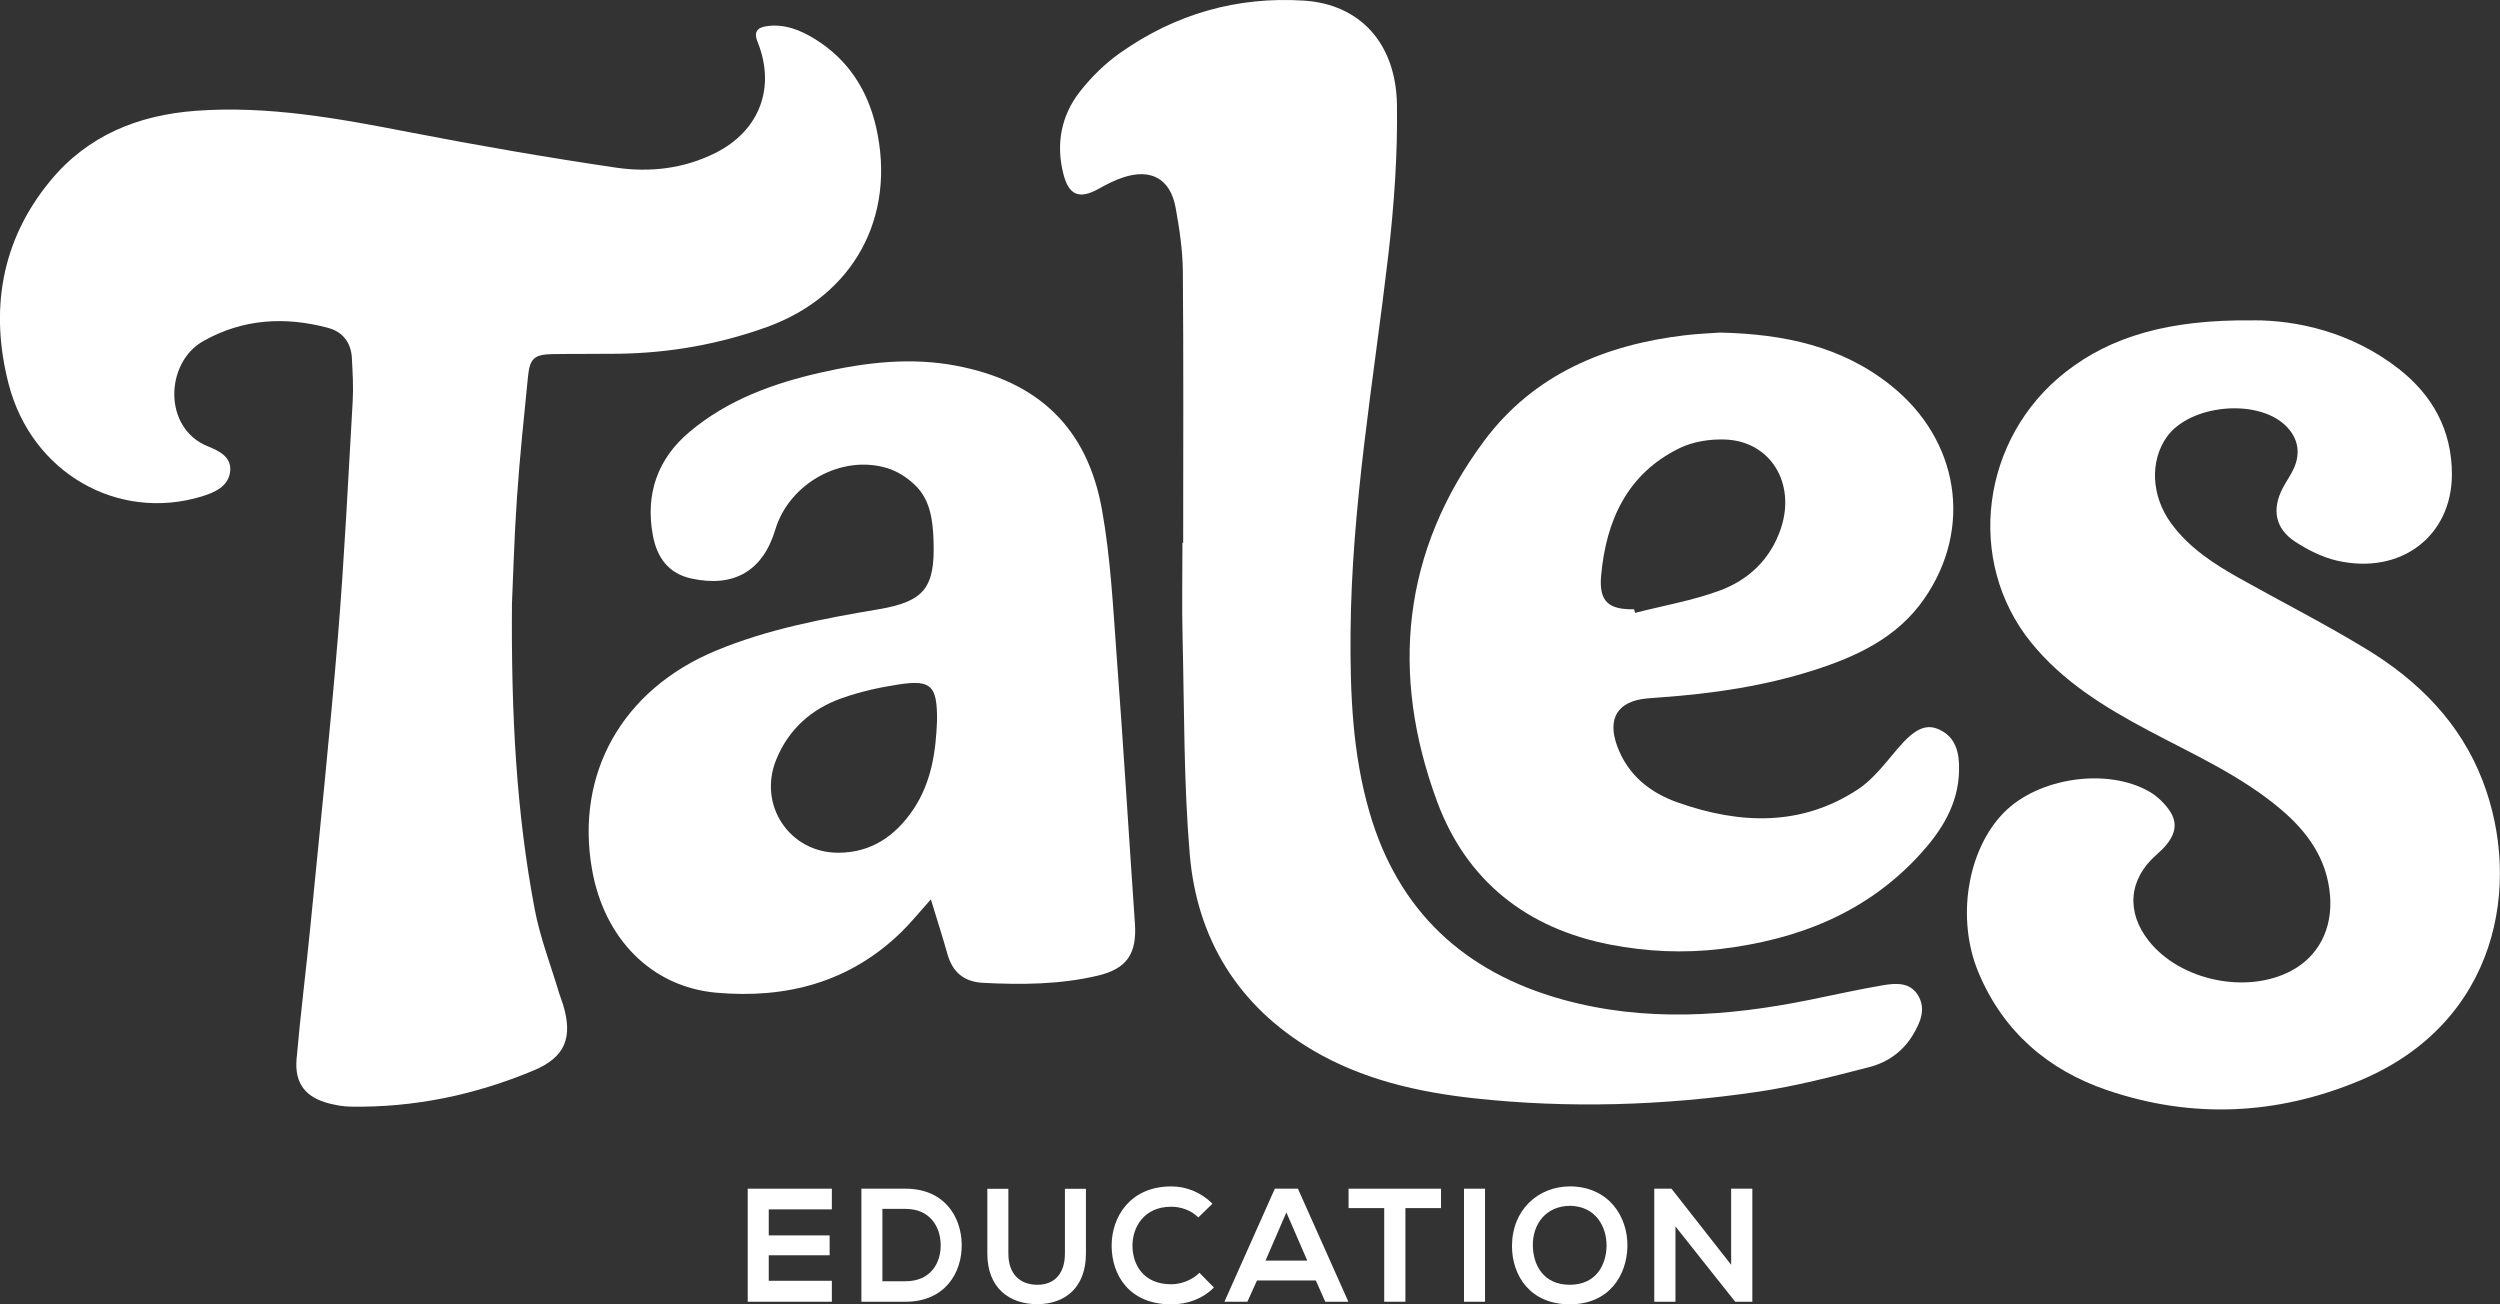 <svg width="92" height="48" viewBox="0 0 92 48" fill="none" xmlns="http://www.w3.org/2000/svg">
<rect x="0" y="0" width="92" height="48" fill="#333333" stroke="none"/>
<g clip-path="url(#clip0_213_2967)">
<path d="M18.841 22.134C18.806 26.311 19.004 29.903 19.675 33.451C19.874 34.506 20.271 35.524 20.579 36.558C20.62 36.697 20.679 36.83 20.72 36.968C21.087 38.176 20.805 38.904 19.64 39.392C17.485 40.294 15.234 40.765 12.89 40.724C12.636 40.72 12.378 40.672 12.13 40.612C11.253 40.393 10.835 39.877 10.914 38.972C11.055 37.35 11.26 35.733 11.42 34.112C11.769 30.548 12.143 26.985 12.437 23.417C12.673 20.538 12.813 17.652 12.979 14.768C13.009 14.238 12.977 13.704 12.949 13.173C12.92 12.611 12.613 12.213 12.086 12.07C10.491 11.637 8.922 11.733 7.471 12.558C6.077 13.35 5.989 15.756 7.648 16.425C8.065 16.593 8.543 16.823 8.467 17.369C8.393 17.907 7.902 18.121 7.433 18.266C4.352 19.209 1.17 17.417 0.319 14.137C-0.38 11.429 0.034 8.858 1.85 6.656C3.226 4.985 5.086 4.233 7.211 4.077C9.882 3.881 12.48 4.363 15.085 4.869C17.602 5.357 20.132 5.795 22.668 6.169C23.915 6.352 25.17 6.21 26.332 5.626C27.95 4.814 28.558 3.221 27.877 1.536C27.729 1.17 27.872 1.015 28.205 0.965C28.861 0.867 29.444 1.101 29.985 1.434C31.201 2.183 31.925 3.301 32.24 4.678C32.996 7.99 31.404 10.885 28.226 12.033C26.458 12.671 24.634 12.992 22.758 13.018C21.956 13.029 21.153 13.018 20.35 13.031C19.662 13.041 19.497 13.181 19.429 13.868C19.282 15.345 19.126 16.823 19.025 18.303C18.923 19.768 18.884 21.237 18.843 22.136L18.841 22.134Z" fill="white"/>
<path d="M43.541 19.974C43.541 16.648 43.557 13.324 43.529 9.999C43.523 9.214 43.404 8.422 43.264 7.647C43.072 6.587 42.368 6.192 41.346 6.524C41.029 6.627 40.723 6.784 40.43 6.948C39.721 7.343 39.331 7.194 39.13 6.393C38.854 5.294 39.05 4.253 39.742 3.37C40.162 2.834 40.67 2.334 41.226 1.943C43.248 0.517 45.516 -0.136 47.989 0.023C50.025 0.154 51.374 1.572 51.408 3.856C51.435 5.704 51.302 7.565 51.088 9.402C50.547 14.032 49.733 18.633 49.7 23.313C49.684 25.529 49.773 27.741 50.396 29.886C51.454 33.535 53.891 35.777 57.489 36.779C60.517 37.621 63.558 37.409 66.594 36.795C67.489 36.614 68.382 36.412 69.282 36.259C69.757 36.178 70.287 36.134 70.585 36.63C70.89 37.138 70.662 37.638 70.393 38.087C70.028 38.696 69.46 39.096 68.799 39.267C67.435 39.617 66.065 39.976 64.675 40.18C61.218 40.687 57.738 40.796 54.259 40.418C52.174 40.19 50.13 39.724 48.301 38.643C45.58 37.033 44.049 34.569 43.783 31.441C43.559 28.793 43.583 26.123 43.519 23.463C43.49 22.302 43.514 21.139 43.514 19.976C43.523 19.976 43.533 19.976 43.542 19.976L43.541 19.974Z" fill="white"/>
<path d="M82.914 11.788C84.51 11.779 86.54 12.216 88.279 13.578C89.526 14.554 90.23 15.842 90.23 17.453C90.23 19.742 88.331 21.174 85.991 20.629C85.458 20.505 84.934 20.24 84.47 19.94C83.725 19.456 83.593 18.748 84.009 17.953C84.136 17.712 84.3 17.488 84.412 17.239C84.679 16.647 84.561 16.093 84.099 15.652C83.047 14.649 80.578 14.893 79.736 16.082C79.11 16.969 79.164 18.248 79.894 19.253C80.554 20.161 81.475 20.755 82.432 21.291C83.987 22.162 85.581 22.97 87.101 23.898C89.006 25.061 90.547 26.606 91.366 28.743C92.815 32.519 91.949 37.623 86.855 39.759C83.807 41.036 80.673 41.185 77.542 40.118C75.369 39.377 73.718 37.963 72.809 35.79C71.978 33.805 72.398 31.261 73.752 29.894C75.018 28.616 77.539 28.243 79.089 29.128C79.359 29.282 79.607 29.515 79.794 29.766C80.126 30.208 80.092 30.617 79.752 31.052C79.634 31.203 79.492 31.337 79.347 31.465C78.334 32.356 78.231 33.566 79.084 34.636C80.24 36.086 82.668 36.595 84.308 35.731C85.322 35.197 85.849 34.173 85.745 32.943C85.631 31.594 84.905 30.599 83.914 29.765C82.446 28.529 80.705 27.759 79.033 26.867C77.438 26.017 75.909 25.081 74.745 23.644C72.319 20.652 72.893 16.126 76.02 13.685C77.679 12.389 79.794 11.753 82.911 11.79L82.914 11.788Z" fill="white"/>
<path d="M34.256 33.096C33.85 33.549 33.538 33.937 33.186 34.283C31.282 36.152 28.936 36.758 26.368 36.532C23.972 36.321 22.235 34.537 21.788 32.004C21.162 28.462 22.906 25.379 26.33 23.951C28.259 23.147 30.291 22.767 32.332 22.421C34.007 22.136 34.413 21.638 34.355 19.91C34.329 19.16 34.245 18.403 33.674 17.852C33.396 17.582 33.034 17.347 32.666 17.232C30.979 16.708 29.046 17.783 28.532 19.487C28.074 21.011 27.012 21.63 25.444 21.29C24.588 21.105 24.175 20.502 24.026 19.704C23.742 18.179 24.199 16.88 25.378 15.89C26.779 14.714 28.455 14.107 30.207 13.71C31.86 13.334 33.524 13.137 35.217 13.464C38.197 14.039 40.008 15.731 40.551 18.748C40.87 20.519 40.96 22.334 41.093 24.134C41.339 27.416 41.538 30.702 41.765 33.986C41.842 35.099 41.466 35.652 40.394 35.905C39.005 36.232 37.595 36.241 36.181 36.169C35.485 36.134 35.054 35.785 34.865 35.107C34.693 34.492 34.495 33.883 34.255 33.094L34.256 33.096ZM34.483 26.515C34.492 25.233 34.27 25.008 33.09 25.185C32.381 25.291 31.669 25.45 30.992 25.688C29.869 26.081 29.022 26.83 28.564 27.956C27.885 29.625 29.054 31.382 30.846 31.381C32.056 31.38 32.946 30.77 33.606 29.792C34.292 28.775 34.441 27.613 34.483 26.517V26.515Z" fill="white"/>
<path d="M63.304 12.239C65.657 12.294 67.777 12.739 69.587 14.186C72.096 16.191 72.614 19.438 70.81 22.038C69.824 23.461 68.341 24.154 66.757 24.661C64.912 25.251 63.01 25.529 61.085 25.665C60.924 25.676 60.765 25.687 60.605 25.702C59.54 25.803 59.138 26.424 59.509 27.447C59.902 28.529 60.73 29.18 61.768 29.541C64.032 30.332 66.282 30.423 68.372 29.048C68.944 28.671 69.386 28.074 69.843 27.539C70.417 26.866 70.841 26.622 71.329 26.832C72.005 27.123 72.108 27.743 72.093 28.371C72.065 29.605 71.445 30.58 70.646 31.452C68.675 33.603 66.146 34.581 63.325 34.921C61.959 35.085 60.597 35.022 59.252 34.761C56.194 34.168 53.971 32.421 52.89 29.508C51.148 24.811 51.592 20.279 54.629 16.208C56.444 13.778 59.069 12.682 62.02 12.336C62.481 12.282 62.946 12.264 63.303 12.238L63.304 12.239ZM60.138 22.423C60.149 22.467 60.16 22.511 60.17 22.554C61.206 22.289 62.269 22.104 63.268 21.74C64.343 21.348 65.157 20.582 65.536 19.449C66.096 17.779 65.151 16.235 63.485 16.174C62.928 16.154 62.306 16.249 61.81 16.491C59.883 17.43 59.103 19.154 58.921 21.188C58.836 22.135 59.197 22.439 60.138 22.422V22.423Z" fill="white"/>
<path d="M30.612 47.904H27.516V43.744H30.612V44.505H28.29V45.463H30.53V46.194H28.29V47.133H30.612V47.906V47.904Z" fill="white"/>
<path d="M35.391 45.788C35.409 46.84 34.771 47.904 33.324 47.904H31.699V43.744H33.324C34.742 43.744 35.373 44.761 35.391 45.789V45.788ZM32.472 47.15H33.322C34.263 47.15 34.634 46.46 34.617 45.783C34.599 45.136 34.221 44.487 33.322 44.487H32.472V47.15Z" fill="white"/>
<path d="M39.962 43.749V46.133C39.962 47.363 39.212 47.993 38.172 47.993C37.132 47.993 36.334 47.388 36.334 46.133V43.749H37.108V46.133C37.108 46.882 37.533 47.28 38.178 47.28C38.823 47.28 39.189 46.846 39.189 46.133V43.749H39.963H39.962Z" fill="white"/>
<path d="M44.672 47.381C44.247 47.803 43.698 48 43.1 48C41.565 48 40.915 46.935 40.908 45.854C40.902 44.766 41.606 43.66 43.1 43.66C43.662 43.66 44.193 43.875 44.618 44.296L44.098 44.801C43.826 44.534 43.46 44.408 43.099 44.408C42.101 44.408 41.67 45.158 41.675 45.853C41.681 46.543 42.077 47.261 43.099 47.261C43.46 47.261 43.867 47.112 44.139 46.838L44.671 47.38L44.672 47.381Z" fill="white"/>
<path d="M48.421 47.12H46.258L45.904 47.904H45.059L46.914 43.744H47.764L49.62 47.904H48.77L48.422 47.12H48.421ZM47.339 44.618L46.571 46.389H48.107L47.339 44.618Z" fill="white"/>
<path d="M50.938 44.458H49.627V43.744H53.03V44.458H51.719V47.904H50.939V44.458H50.938Z" fill="white"/>
<path d="M53.875 47.904V43.744H54.649V47.904H53.875Z" fill="white"/>
<path d="M59.889 45.848C59.877 46.924 59.221 47.999 57.767 47.999C56.314 47.999 55.641 46.947 55.641 45.853C55.641 44.539 56.586 43.659 57.785 43.659C59.198 43.671 59.9 44.765 59.889 45.846V45.848ZM57.767 47.28C58.742 47.28 59.108 46.543 59.121 45.859C59.133 45.164 58.737 44.392 57.785 44.374C56.904 44.374 56.386 45.039 56.409 45.866C56.427 46.549 56.793 47.28 57.767 47.28Z" fill="white"/>
<path d="M63.706 46.543V43.743H64.486V47.903H63.854L61.657 45.133V47.903H60.877V43.743H61.509L63.706 46.543Z" fill="white"/>
</g>
<defs>
<clipPath id="clip0_213_2967">
<rect width="92" height="48" fill="white"/>
</clipPath>
</defs>
</svg>
